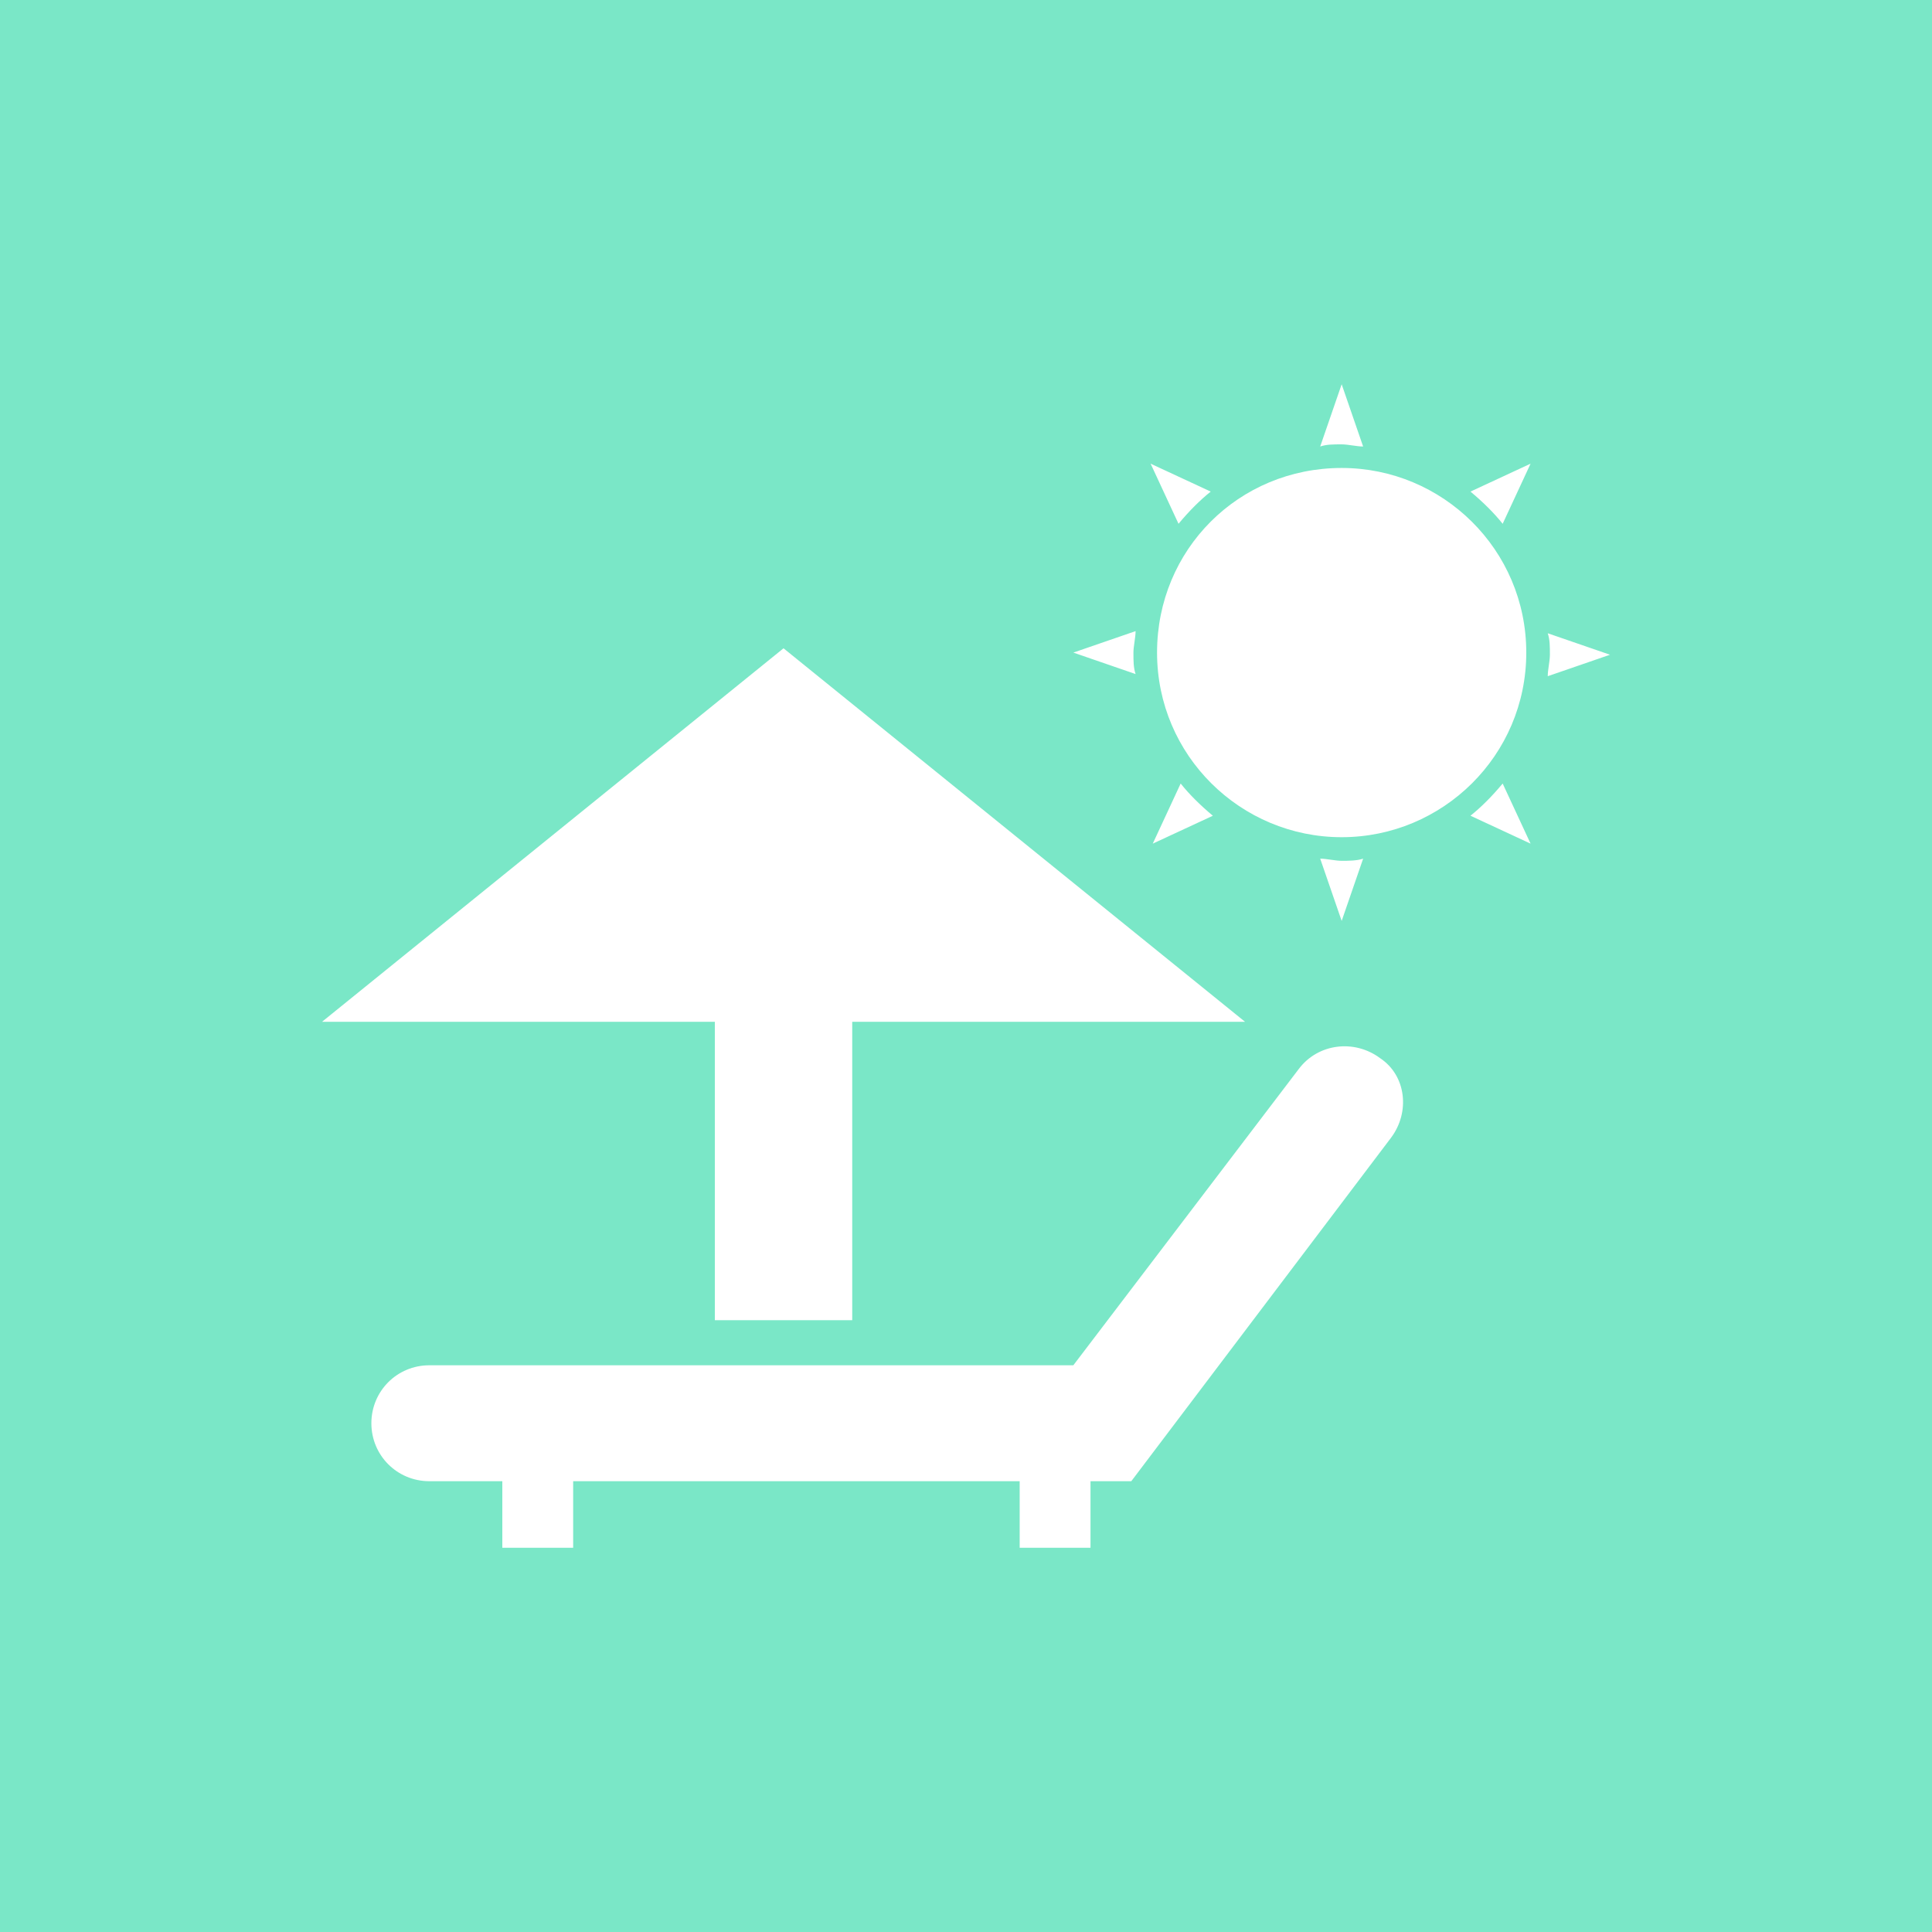 <?xml version="1.0" encoding="utf-8"?>
<!-- Generator: Adobe Illustrator 21.0.2, SVG Export Plug-In . SVG Version: 6.00 Build 0)  -->
<svg version="1.1" id="Livello_1" xmlns="http://www.w3.org/2000/svg" xmlns:xlink="http://www.w3.org/1999/xlink" x="0px" y="0px"
	 viewBox="0 0 90 90" style="enable-background:new 0 0 90 90;" xml:space="preserve">
<style type="text/css">
	.st0{fill:#7AE7C7;}
</style>
<path d="M-65.5,23.3"/>
<path d="M-65.5,104.9"/>
<path class="st0" d="M0,0v90h90V0H0z M62.5,17.9l1,2.9c-0.3,0-0.7-0.1-1-0.1c-0.4,0-0.7,0-1,0.1L62.5,17.9z M62.5,39
	c-4.7,0-8.6-3.8-8.6-8.6c0-4.8,3.8-8.6,8.6-8.6c4.7,0,8.6,3.8,8.6,8.6C71.1,35.2,67.2,39,62.5,39z M63.5,40l-1,2.9l-1-2.9
	c0.3,0,0.7,0.1,1,0.1C62.8,40.1,63.2,40.1,63.5,40z M56.4,22.9c-0.5,0.4-1,0.9-1.5,1.5l-1.3-2.8L56.4,22.9z M55,36.5
	c0.4,0.5,0.9,1,1.5,1.5l-2.8,1.3L55,36.5z M52.9,29.4c0,0.3-0.1,0.7-0.1,1c0,0.4,0,0.7,0.1,1l-2.9-1L52.9,29.4z M36.5,30.2L58,47.6
	H39.7v13.9h-6.4V47.6H15L36.5,30.2z M64.8,53L52.7,69h-1.9v3.1h-3.3V69H26.7v3.1h-3.3V69H20c-1.5,0-2.7-1.2-2.7-2.7
	c0-1.5,1.2-2.7,2.7-2.7h30l10.5-13.8c0.9-1.2,2.6-1.4,3.8-0.5C65.5,50.1,65.7,51.8,64.8,53z M68.5,38c0.5-0.4,1-0.9,1.5-1.5l1.3,2.8
	L68.5,38z M70,24.4c-0.4-0.5-0.9-1-1.5-1.5l2.8-1.3L70,24.4z M72.1,31.5c0-0.3,0.1-0.7,0.1-1c0-0.4,0-0.7-0.1-1l2.9,1L72.1,31.5z"/>
</svg>
